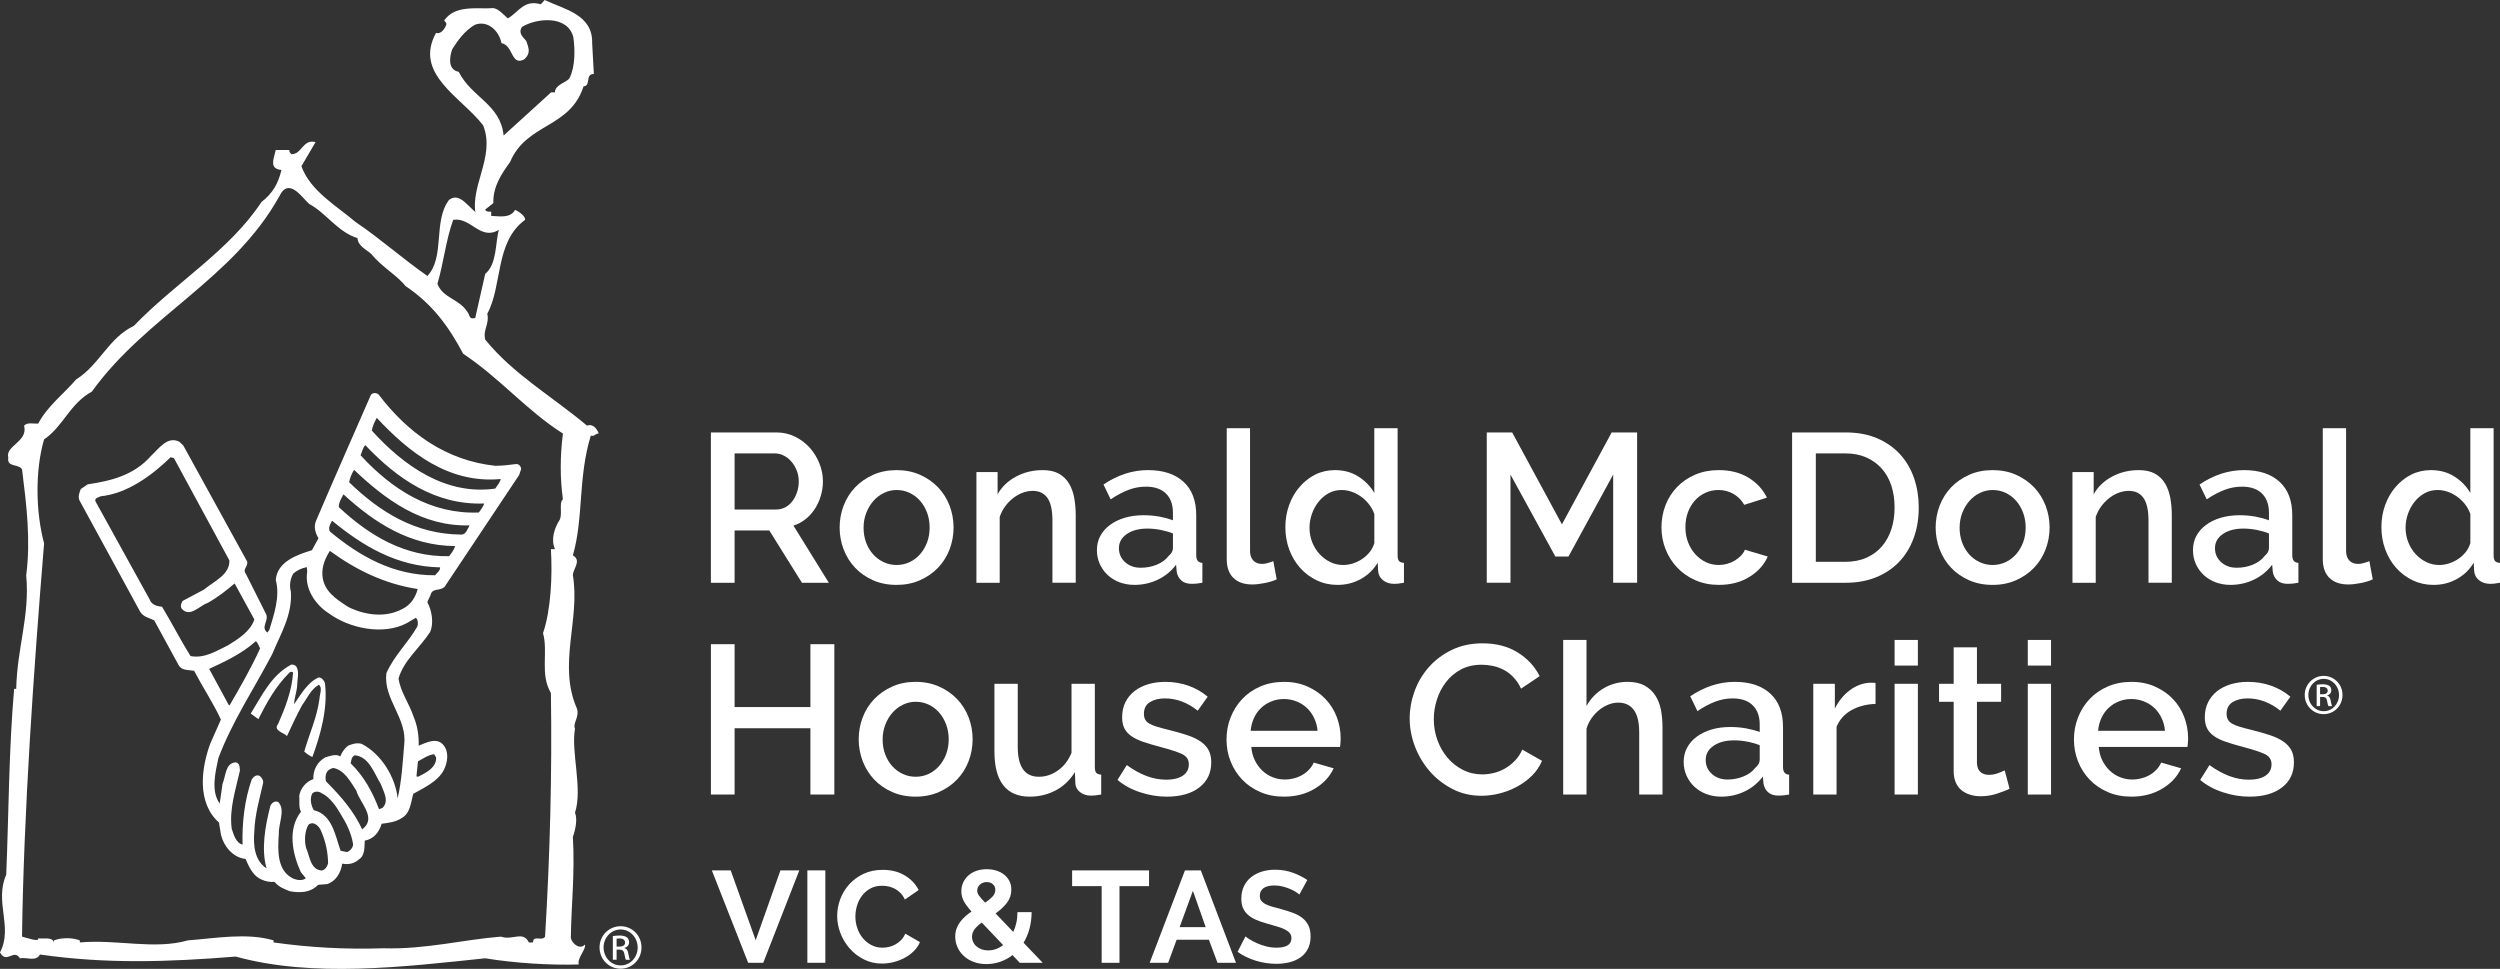 <?xml version="1.0" encoding="utf-8"?>
<!-- Generator: Adobe Illustrator 23.0.3, SVG Export Plug-In . SVG Version: 6.00 Build 0)  -->
<svg version="1.1" id="Layer_1" xmlns="http://www.w3.org/2000/svg" xmlns:xlink="http://www.w3.org/1999/xlink" x="0px" y="0px"
	 width="258.026px" height="100px" viewBox="0 0 258.026 100" enable-background="new 0 0 258.026 100" xml:space="preserve">
<rect x="0" y="0" width="258.026" height="100" fill="#333333" stroke="none"/>
<g>
	<path fill="#FFFFFF" d="M61.117,4.454C61.201,1.496,58.246,0.969,56.215,0l-0.397,0.439c-1.766-0.487-2.206,0.749-3.4,1.459
		c-0.485-0.403-0.924-0.972-1.501-1.062c-1.586,0.132-3.924-0.397-5.076,1.282c0.09,0.13,0.268,0.214,0.222,0.437
		c-0.132,0.355-0.53,1.017-1.059,0.839c-2.338,4.24,2.606,6.623,4.856,9.532c1.369,3.4-1.679,6.535-0.62,9.758h1.456v-0.839
		c-0.175,0-0.53,0.045-0.617-0.22l0.837-0.662c-0.042-1.679,0.8-2.958,1.724-4.234c1.721-4.065,6.18-3.448,7.589-7.817
		c0.797-0.045,0.132-1.279,1.062-1.279L61.117,4.454z M58.776,8.073c-0.31,0.442-1.501,0.665-1.501,1.456H56.88l-4.901,4.459
		c-0.31-3.223-3.31-3.93-4.634-6.575c-1.189-0.22-0.927-1.634-0.665-2.341c0.575-0.927,1.327-1.941,2.341-2.518
		c1.279-0.482,2.473,0.577,2.738,1.899c1.234,0.223,0.969,2.386,2.338,1.679c0.704-0.617,0.485-1.149,0.22-1.899
		c-0.304-0.394-0.882-0.792-0.439-1.456c1.499-0.927,4.721-1.234,5.296,1.062C59.347,5.073,59.395,6.839,58.776,8.073z"/>
	<path fill="#FFFFFF" d="M60.589,43.933c-3.518-2.961-7.637-5.321-10.51-8.885c-0.259-1.028,0.47-1.631,0.211-2.662
		c1.591-2.916,0.777-7.423,3.907-9.696c0.045-0.386-0.642-0.856-1.031-1.031c-0.642,1.158-2.316,0.428-3.518,0.645
		c-1.245-0.687-2.101-2.578-3.304-1.673c-1.673,2.231-0.386,5.879-2.231,7.851c-2.53-1.758-4.763-3.775-7.423-5.577
		c-1.975-1.673-4.679-3.217-5.58-5.752l1.459-2.487c-1.329-0.344-1.414,1.284-2.487,1.245c-0.087-0.087-0.259-0.214-0.217-0.431
		h-1.414c-0.172,0.901-0.732,1.932,0.6,2.062c-0.344,1.417-0.901,2.403-2.059,3.301c-3.346,5.065-8.839,8.284-13.175,12.789
		c-2.617,1.248-3.518,3.992-5.966,5.538c-1.287,1.501-2.961,2.746-3.904,4.546c-0.47,0.045-1.115-0.169-1.459,0.217
		c0.431,1.676-1.972,2.059-1.631,3.301c-0.172,1.028,1.031,0.603,1.417,1.203c0.473,3.775,0.901,7.296,0.431,10.941
		c0.386,4.206-0.944,7.465-1.031,11.718H1.459C0.904,77.404,0.904,84.139,0.642,90.28c-1.245,2.828,0.73,5.403-0.642,8.023
		c0.685,1.242,1.417-0.431,2.059,0.603c0.687-0.138,1.673,0.383,2.062-0.392c6.862,0.989,13.214,0.775,20.208,0.214
		c7.941,2.194,17.293,1.07,25.749,0.177c3.087,0.51,6.738,0.724,9.656,0.639c-0.177-0.685,0.769-1.544,0.642-2.059
		c-0.515,0.561-1.287-0.042-1.459-0.648c0.042-3.476,0.428-6.608,0.211-10.465c0.304-0.856,0.476-1.887,0.217-2.49
		c0.814-2.49-0.428-6.265,0-8.67c-0.256-0.558,0.473-1.197,0.211-2.059c-2.014-4.546,0.346-9.18-0.428-13.775
		c0-0.69,0.944-1.501,0-2.059c1.121-3.904,0.516-8.025,1.851-12.361c0.383,0.132,0.515-0.256,0.814-0.211
		C61.665,44.317,61.191,43.674,60.589,43.933z M46.775,22.688c1.842-0.299,2.789,2.192,4.718,1.031
		c-0.386,1.287-0.169,3.521-1.414,4.549l-1.031,4.552c-0.684,0.169-0.515-0.259-0.817-0.645c-0.899-1.372-2.487-1.372-3.087-2.876
		C45.786,27.153,46,24.838,46.775,22.688z M58.101,51.528c-0.471,0.386,0.045,1.673-0.425,2.27c-0.431,0.69-0.859,1.935-0.389,2.879
		h-0.428c0.169,2.744,0,6.307-0.814,8.668c0.558,1.975-0.346,4.206,0.814,6.18c0.127,8.239-0.087,16.648-0.603,25.144
		c-0.299,0.521-1.242-0.214-1.242,0.6h-0.428c-0.6-1.242-1.715-0.172-2.876-0.6c-3.904,0.307-7.769,1.332-12.147,1.203
		c-3.901,0.13-7.679-0.082-11.327-0.603v-0.214c-2.789-0.814-5.963-0.211-8.839,0c-3.437,0.992-7.338-0.127-11.158,0.214v-0.214
		c-0.772-0.296-1.887-0.296-2.662,0v0.214c-0.169-0.6-1.071-0.341-1.631-0.425c0.13,0.425-1.155-0.045-1.673-0.175
		c0.172-12.786,1.203-27.462,2.279-40.594c-0.862-3.172-0.947-7.507,0-10.727c1.972-1.332,2.656-3.693,4.93-4.932
		c5.622-7.808,14.594-11.589,19.355-20.169c0.989-2.059,2.403,0.256,3.09,0.811c1.761,0.947,2.918,2.882,4.977,3.521
		c0,0.814,1.073,1.287,1.414,1.634c1.073,1.33,2.704,2.228,3.521,3.299c2.873,1.932,4.501,4.251,5.966,6.997
		c3.859,2.575,6.521,5.837,10.296,8.24C57.799,47.108,57.799,49.384,58.101,51.528z"/>
	<path fill="#FFFFFF" d="M30.673,70.733c-0.042,0.693-0.313,1.335-0.316,1.944c0.679-0.977,1.392-2.268,2.544-2.763
		c0.344,0.037,0.546,0.321,0.637,0.589c0.318,2.614-0.448,5.296-1.293,7.62c-0.279-0.087-0.575-0.318-0.842-0.555
		c0.499-1.775,1.31-3.493,1.569-5.439c0.014-0.462,0.344-1.124-0.059-1.456c-0.831,0.468-1.183,1.358-1.721,2.09
		c-0.572,1.045-1.087,2.155-1.572,3.208c-0.285-0.349-1.482-0.558-0.915-1.254c0.715-1.639,1.411-3.369,1.546-5.301
		c-0.101-0.127-0.279-0.085-0.375-0.003c-1.417,1.417-2.344,3.096-3.211,4.808l-0.786-0.572c1.144-1.834,2.113-3.969,4.197-5.062
		c0.228,0.02,0.344,0.034,0.501,0.197C30.927,69.338,30.673,70.124,30.673,70.733"/>
	<path fill="#FFFFFF" d="M46.025,60.358l7.558-11.335l0.206-0.617c-0.028-0.293-0.237-0.521-0.501-0.516
		c-0.704,0.101-1.408,0.177-2.163,0.186c-5.051-0.538-9.006-3.344-12.079-7.397c-0.22-0.141-0.563-0.172-0.761,0.068
		c-1.893,4.335-3.803,8.642-5.668,13.008c-0.265,0.609-0.068,1.268,0.254,1.794l-0.676,1.239c-1.493,0.456-3.6,1.169-3.732,3.073
		c0.465,1.704-0.189,3.577-0.668,5.158l-0.2,0.27c-0.73-0.569,0.18-1.203-0.13-1.904L25.363,59.2
		c-0.361-0.439,0.251-0.73,0.155-1.228l-6.594-11.983l-0.4-0.389c-1.239-0.648-2.129,0.715-2.93,1.445
		c-1.775,2.028-4.18,2.594-6.535,2.941l-0.715,0.479c-0.146,0.332-0.316,0.808-0.146,1.172l6.242,11.451
		c0.318,0.589,0.946,0.676,1.473,0.935l2.546,4.668c0.324,0.524,1.031,0.451,1.572,0.538c0.899,1.713,1.958,3.299,2.769,5.037
		l-1.093,2.47c-0.949,2.546-1.4,6.13,0.89,8.155l0.217,1.301c0.29,1.163,1.245,2.33,2.538,2.462c0.186,0.451,0.4,0.938,0.704,1.349
		c0.456,0.682,1.372,1.09,2.279,1.014c0.437,0.535,0.997,0.738,1.583,0.969c1.054,0.189,2.132,0.158,2.913-0.662l0.935-0.076
		c0.902-0.293,1.423-1.169,1.549-2.11c0.625,0.118,1.248,0.011,1.727-0.437c0.648-0.403,0.563-1.282,0.603-1.941
		c0.913-0.144,1.51-0.896,1.741-1.738c0.735-0.099,1.439-0.177,2.059-0.58c0.927-0.513,0.949-1.614,1.211-2.513
		c1.107-0.62,2.541-1.282,3.146-2.445c0.403-0.797,0.569-1.884-0.053-2.611c-0.701-0.803-1.777-0.211-2.535,0.09
		c0.023-1.073-0.135-2.079-0.535-3.014c-0.445-1.352-1.344-2.515-1.546-3.927c0.569-1.918,2.203-3.147,3.268-4.809
		c0.38-0.887,0.189-2.155-0.298-3.073l0.335-0.727C44.614,60.563,45.656,61.135,46.025,60.358z M43.138,78.581
		c0.555-0.293,1.059-0.676,1.67-0.735l0.203,0.316c0.068,1.048-1.031,1.58-1.769,1.966c-0.087,0.023-0.296,0.09-0.251-0.082
		L43.138,78.581z M38.884,43.127c3.349,3.589,7.434,6.814,12.797,6.313c-0.065,0.341-0.358,0.659-0.566,0.986
		c-5.093,0.735-9.454-2.346-12.741-5.986C38.451,43.955,38.67,43.541,38.884,43.127z M37.698,45.938
		c3.279,3.465,7.237,6.217,12.276,6.028c-0.093,0.341-0.355,0.631-0.555,0.93c-4.955,0.197-8.961-2.383-12.203-5.904
		C37.371,46.631,37.439,46.234,37.698,45.938z M36.543,48.493c3.259,3.085,7.008,5.87,11.927,5.73
		c-0.203,0.298-0.361,1.003-0.907,0.949c-4.699-0.037-8.38-2.349-11.527-5.397C36.109,49.319,36.298,48.902,36.543,48.493z
		 M35.446,51.021c3.214,2.938,6.837,5.304,11.53,5.341c-0.127,0.392-0.361,0.721-0.625,1.042c-4.563,0.093-8.259-2.141-11.383-5.065
		C34.953,51.872,35.232,51.435,35.446,51.021z M19.661,67.709c-1.051-1.679-1.918-3.414-2.938-5.084
		c-0.521-0.053-1.085-0.197-1.287-0.772L9.841,51.721c-0.076-0.358,0.358-0.375,0.546-0.499c2.724-0.276,5.262-2.113,7.223-4.031
		l0.341,0.093l5.724,10.558c0.054,1.484-1.611,2.16-2.625,3.011l-2.208,1.172c-0.141,0.245-0.259,0.555-0.082,0.806
		c0.862,0.955,1.834-0.338,2.673-0.6c1.014-0.569,1.927-1.285,2.783-2.014l2.034,3.715c-0.383,1.214-1.685,2.039-2.704,2.662
		C22.325,67.197,21.055,67.994,19.661,67.709z M21.587,69.034c1.642-0.761,3.347-1.546,4.814-2.851
		c0.22,0.138,0.299,0.496,0.445,0.741c-0.93,2.023-2.023,3.947-3.144,5.862l-0.084-0.006L21.587,69.034z M33.154,89.847
		c-1.147-0.146-1.183-1.513-1.563-2.335c-0.186-0.746-0.149-1.699,0.24-2.383c0.51-0.442,1.116,0.141,1.301,0.623
		c0.47,1.068,0.71,2.163,0.732,3.352C33.776,89.416,33.562,89.83,33.154,89.847z M35.838,87.943l-0.682-0.132
		c-0.544-1.501-0.839-3.741-2.769-4.192c-0.27-0.468-0.437-1.121-0.175-1.704c0.262-0.293,0.721-0.245,0.992-0.045
		c0.803,0.372,1.487,1.338,1.932,2.113c0.625,0.989,1.13,2.028,1.307,3.149C36.433,87.509,36.146,87.796,35.838,87.943z
		 M37.381,85.598c-0.831-1.792-2.045-3.259-3.71-4.93c-0.141-0.301-0.07-0.73,0.073-1.006c0.169-0.245,0.414-0.335,0.651-0.4
		c1.169,0.208,1.769,1.428,2.377,2.329C37.133,82.877,38.953,84.427,37.381,85.598z M39.458,83.401
		c-0.141-0.011-0.217,0.155-0.352,0.079c-0.642-1.685-1.518-3.344-2.918-4.701c0.085-0.279,0.062-0.659,0.431-0.826
		c1.49,0.149,1.989,1.851,2.662,2.932C39.554,81.64,40.232,82.666,39.458,83.401z M43.064,64.676
		c-0.952,1.67-2.422,3.034-3.186,4.811c-0.327,2.693,2.175,4.631,1.839,7.383c-0.158,1.845-0.259,3.718-0.676,5.53
		c-0.217-2.138-1.656-4.575-3.724-5.631c-0.538-0.135-0.989,0.022-1.417,0.211c-0.377,0.31-0.62,0.69-0.775,1.082
		c-0.521-0.285-1.073-0.023-1.549,0.104c-0.831,0.468-1.256,1.268-1.242,2.253c-0.752,0.242-1.344,0.969-1.453,1.741
		c0.065,0.527-0.085,1.152,0.186,1.614c-1.428,1.803-0.876,4.377-0.02,6.234l0.518,0.637c-0.349,0.282-0.893,0.2-1.285,0.042
		c-1.715-0.811-1.62-2.918-1.501-4.648c-0.039-1.053,0.707-2.425-0.051-3.256c-0.358-0.177-0.704,0.104-0.82,0.38
		c-0.527,2.037-0.975,4.459-0.394,6.465c-1.251-0.8-1.38-2.408-1.27-3.786c0.062-1.766,0.547-3.397,0.918-5.045
		c0.025-0.29-0.127-0.507-0.338-0.701c-0.355-0.208-0.707,0.101-0.851,0.377c-0.735,2.104-1,4.456-0.938,6.696
		c-0.679-0.155-0.91-1.017-1.116-1.623c-0.285-2.025,0.414-4.07,0.842-6.006c-0.025-0.324-0.006-0.786-0.437-0.859
		c-1.079,0.068-1.011,1.408-1.355,2.214l-0.293,2.034c-0.918-1.254-0.459-3.183-0.135-4.687c1.431-3.8,3.679-7.146,5.552-10.724
		c0.842-2.037,2.09-4.028,1.93-6.453c-0.178-0.572-0.07-1.341,0.245-1.862c0.411-0.364,0.899-0.575,1.403-0.67l0.037,0.47
		c-0.29,1.738,0.82,3.389,2.208,4.285c2.132,1.577,5.659,2.313,8.079,1.02l0.927-0.546C43.137,63.955,43.182,64.366,43.064,64.676z
		 M33.273,59.333c-0.051-0.935,0.324-1.769,0.775-2.476c2.673,1.955,5.659,3.42,9.059,3.935c-0.2,0.817-0.718,1.665-1.6,2.07
		c-1.721,0.93-3.865,0.628-5.552-0.211C34.676,61.823,33.366,60.995,33.273,59.333z M34.046,54.856
		c-0.197-0.366,0.051-0.811,0.225-1.113c3.135,2.583,6.69,4.741,11.152,4.814c0.023,0.349-0.318,0.549-0.518,0.817
		C40.606,59.405,37.097,57.394,34.046,54.856z"/>
	<path fill="#FFFFFF" d="M64.057,95.595c1.2,0,2.152,0.969,2.152,2.186c0,1.237-0.952,2.2-2.161,2.2c-1.197,0-2.169-0.963-2.169-2.2
		c0-1.217,0.972-2.186,2.169-2.186H64.057z M64.048,95.933c-0.963,0-1.752,0.828-1.752,1.848c0,1.042,0.789,1.859,1.761,1.859
		c0.975,0.011,1.758-0.817,1.758-1.845c0-1.034-0.783-1.862-1.758-1.862H64.048z M63.64,99.057h-0.389v-2.442
		c0.206-0.031,0.4-0.059,0.693-0.059c0.369,0,0.611,0.079,0.758,0.186c0.146,0.107,0.223,0.27,0.223,0.507
		c0,0.318-0.214,0.515-0.476,0.592v0.02c0.214,0.042,0.361,0.234,0.408,0.594c0.059,0.38,0.118,0.527,0.158,0.603h-0.408
		c-0.059-0.076-0.121-0.301-0.169-0.623c-0.056-0.31-0.214-0.428-0.524-0.428H63.64V99.057z M63.64,97.702h0.282
		c0.321,0,0.594-0.115,0.594-0.417c0-0.214-0.155-0.428-0.594-0.428c-0.124,0-0.211,0.011-0.282,0.023V97.702z"/>
	<path fill="#FFFFFF" d="M73.371,60.148V44.632h6.755c0.699,0,1.344,0.146,1.932,0.437c0.592,0.293,1.096,0.673,1.521,1.146
		c0.42,0.473,0.752,1.014,0.994,1.617c0.239,0.606,0.361,1.223,0.361,1.848c0,0.524-0.076,1.025-0.22,1.51
		c-0.144,0.479-0.349,0.924-0.611,1.332c-0.265,0.406-0.583,0.761-0.961,1.059c-0.38,0.299-0.794,0.521-1.248,0.668l3.651,5.899
		h-2.775l-3.366-5.397h-3.586v5.397H73.371z M75.818,52.587h4.284c0.349,0,0.665-0.079,0.949-0.228
		c0.285-0.155,0.53-0.366,0.735-0.637c0.203-0.27,0.363-0.577,0.479-0.93c0.118-0.346,0.175-0.718,0.175-1.113
		c0-0.392-0.068-0.763-0.206-1.115c-0.141-0.349-0.324-0.654-0.546-0.915c-0.228-0.265-0.49-0.47-0.789-0.625
		c-0.299-0.152-0.608-0.228-0.93-0.228h-4.152V52.587z"/>
	<path fill="#FFFFFF" d="M92.538,60.367c-0.904,0-1.715-0.161-2.437-0.482c-0.721-0.318-1.335-0.749-1.845-1.287
		c-0.513-0.541-0.904-1.169-1.183-1.89c-0.276-0.724-0.414-1.476-0.414-2.265c0-0.783,0.138-1.538,0.414-2.262
		c0.279-0.718,0.673-1.349,1.192-1.89c0.518-0.538,1.138-0.966,1.859-1.29c0.721-0.318,1.524-0.479,2.414-0.479
		c0.887,0,1.693,0.161,2.414,0.479c0.724,0.324,1.341,0.752,1.859,1.29c0.518,0.541,0.915,1.172,1.192,1.89
		c0.276,0.724,0.414,1.479,0.414,2.262c0,0.789-0.138,1.541-0.414,2.265c-0.276,0.721-0.673,1.349-1.192,1.89
		c-0.518,0.538-1.135,0.969-1.859,1.287C94.231,60.206,93.426,60.367,92.538,60.367 M89.13,54.465c0,0.555,0.087,1.065,0.262,1.53
		c0.175,0.468,0.414,0.873,0.721,1.214c0.304,0.341,0.668,0.611,1.082,0.808c0.414,0.194,0.862,0.296,1.344,0.296
		c0.482,0,0.93-0.101,1.344-0.296c0.417-0.197,0.777-0.47,1.082-0.82c0.307-0.349,0.546-0.755,0.724-1.225
		c0.172-0.465,0.259-0.972,0.259-1.53c0-0.535-0.087-1.042-0.259-1.518c-0.177-0.473-0.417-0.884-0.724-1.234
		c-0.304-0.349-0.665-0.623-1.082-0.82c-0.414-0.197-0.862-0.296-1.344-0.296c-0.465,0-0.907,0.104-1.321,0.307
		c-0.417,0.203-0.777,0.479-1.082,0.831c-0.307,0.349-0.549,0.761-0.732,1.234C89.22,53.42,89.13,53.927,89.13,54.465"/>
	<path fill="#FFFFFF" d="M111.028,60.147h-2.406v-6.403c0-1.079-0.169-1.862-0.513-2.349c-0.344-0.487-0.851-0.732-1.518-0.732
		c-0.349,0-0.699,0.065-1.051,0.197c-0.349,0.13-0.676,0.318-0.983,0.558c-0.307,0.239-0.58,0.524-0.82,0.851
		c-0.239,0.33-0.425,0.69-0.558,1.085v6.794h-2.403V48.719h2.186v2.296c0.437-0.775,1.07-1.383,1.901-1.825
		c0.828-0.445,1.749-0.668,2.755-0.668c0.682,0,1.245,0.124,1.679,0.372c0.439,0.248,0.783,0.586,1.042,1.017
		c0.254,0.428,0.431,0.924,0.532,1.484c0.101,0.563,0.155,1.155,0.155,1.783V60.147z"/>
	<path fill="#FFFFFF" d="M117.083,60.366c-0.555,0-1.07-0.093-1.544-0.27c-0.47-0.183-0.879-0.437-1.223-0.755
		c-0.341-0.321-0.611-0.699-0.808-1.138c-0.197-0.437-0.296-0.91-0.296-1.42c0-0.538,0.118-1.028,0.349-1.465
		c0.234-0.437,0.566-0.817,0.994-1.135c0.431-0.321,0.941-0.569,1.532-0.744c0.589-0.175,1.239-0.262,1.955-0.262
		c0.538,0,1.07,0.045,1.597,0.138c0.524,0.099,0.994,0.225,1.42,0.386v-0.786c0-0.845-0.242-1.504-0.721-1.977
		c-0.482-0.473-1.172-0.71-2.079-0.71c-0.611,0-1.211,0.113-1.8,0.338c-0.592,0.225-1.2,0.549-1.828,0.972l-0.741-1.53
		c1.47-0.992,3.003-1.487,4.589-1.487c1.575,0,2.797,0.403,3.67,1.203c0.876,0.8,1.315,1.952,1.315,3.454v4.132
		c0,0.51,0.208,0.769,0.634,0.783v2.053c-0.237,0.045-0.437,0.073-0.603,0.09c-0.169,0.017-0.332,0.023-0.493,0.023
		c-0.465,0-0.825-0.118-1.082-0.349c-0.256-0.237-0.411-0.535-0.47-0.896l-0.065-0.724c-0.51,0.67-1.138,1.186-1.89,1.541
		C118.748,60.188,117.942,60.366,117.083,60.366 M117.736,58.597c0.583,0,1.135-0.104,1.654-0.315
		c0.515-0.214,0.921-0.507,1.211-0.887c0.304-0.259,0.459-0.538,0.459-0.831v-1.507c-0.408-0.161-0.842-0.282-1.301-0.372
		c-0.459-0.087-0.907-0.13-1.344-0.13c-0.859,0-1.563,0.183-2.11,0.558c-0.546,0.372-0.82,0.862-0.82,1.47
		c0,0.572,0.211,1.048,0.634,1.437C116.542,58.402,117.083,58.597,117.736,58.597"/>
	<path fill="#FFFFFF" d="M126.611,44.194h2.406v12.653c0,0.425,0.107,0.755,0.327,0.994c0.22,0.242,0.521,0.361,0.918,0.361
		c0.161,0,0.344-0.028,0.558-0.085c0.211-0.059,0.408-0.127,0.6-0.2l0.349,1.882c-0.349,0.158-0.766,0.287-1.245,0.38
		c-0.485,0.096-0.913,0.144-1.29,0.144c-0.831,0-1.476-0.228-1.935-0.676c-0.459-0.454-0.687-1.093-0.687-1.927V44.194z"/>
	<path fill="#FFFFFF" d="M138.041,60.367c-0.772,0-1.487-0.158-2.141-0.47c-0.656-0.313-1.225-0.738-1.707-1.279
		c-0.482-0.538-0.856-1.169-1.127-1.89c-0.268-0.721-0.403-1.496-0.403-2.327c0-0.8,0.13-1.558,0.383-2.262
		c0.254-0.707,0.611-1.33,1.07-1.868c0.459-0.538,0.997-0.966,1.617-1.282c0.62-0.31,1.301-0.468,2.045-0.468
		c0.915,0,1.727,0.22,2.425,0.665s1.245,1.008,1.639,1.696v-6.687h2.406v13.113c0,0.276,0.045,0.473,0.141,0.589
		c0.093,0.115,0.265,0.183,0.513,0.197v2.053c-0.248,0.045-0.448,0.073-0.6,0.09c-0.155,0.014-0.282,0.023-0.383,0.023
		c-0.482,0-0.873-0.127-1.18-0.375c-0.307-0.245-0.473-0.569-0.501-0.963l-0.045-0.851c-0.423,0.713-0.997,1.276-1.727,1.682
		C139.737,60.161,138.929,60.367,138.041,60.367 M138.63,58.313c0.352,0,0.699-0.059,1.051-0.175
		c0.349-0.118,0.67-0.276,0.961-0.482c0.29-0.203,0.544-0.442,0.755-0.721c0.211-0.276,0.361-0.575,0.448-0.896v-2.994
		c-0.132-0.363-0.318-0.701-0.558-1.006c-0.239-0.307-0.513-0.569-0.82-0.786c-0.304-0.22-0.628-0.389-0.972-0.504
		c-0.344-0.115-0.687-0.175-1.039-0.175c-0.479,0-0.921,0.11-1.321,0.327c-0.4,0.22-0.746,0.513-1.037,0.876
		c-0.293,0.363-0.524,0.777-0.69,1.245c-0.166,0.468-0.254,0.946-0.254,1.442c0,0.524,0.093,1.02,0.273,1.485
		c0.183,0.468,0.437,0.876,0.755,1.225c0.321,0.349,0.69,0.628,1.104,0.831C137.703,58.212,138.148,58.313,138.63,58.313"/>
	<polygon fill="#FFFFFF" points="166.497,60.147 166.497,48.981 161.883,57.44 160.531,57.44 155.897,48.981 155.897,60.147 
		153.449,60.147 153.449,44.632 156.072,44.632 161.207,54.119 166.342,44.632 168.967,44.632 168.967,60.147 	"/>
	<g>
		<path fill="#FFFFFF" d="M171.481,54.422c0-0.8,0.138-1.558,0.414-2.273c0.276-0.713,0.673-1.341,1.192-1.879
			c0.515-0.538,1.138-0.966,1.868-1.279c0.73-0.313,1.546-0.47,2.448-0.47c1.18,0,2.197,0.259,3.051,0.777
			c0.854,0.518,1.49,1.203,1.91,2.065l-2.338,0.741c-0.276-0.479-0.648-0.856-1.113-1.124c-0.468-0.27-0.983-0.406-1.552-0.406
			c-0.482,0-0.93,0.096-1.346,0.287c-0.414,0.189-0.775,0.454-1.082,0.794c-0.307,0.344-0.544,0.749-0.721,1.214
			c-0.175,0.465-0.259,0.983-0.259,1.552c0,0.552,0.09,1.068,0.27,1.541c0.183,0.476,0.431,0.884,0.744,1.234
			c0.313,0.349,0.679,0.623,1.093,0.82c0.414,0.197,0.856,0.296,1.324,0.296c0.29,0,0.583-0.039,0.873-0.121
			c0.29-0.079,0.555-0.192,0.797-0.338c0.239-0.146,0.451-0.313,0.631-0.501c0.186-0.192,0.318-0.394,0.408-0.614l2.358,0.701
			c-0.377,0.859-1.014,1.563-1.899,2.107c-0.89,0.549-1.938,0.82-3.149,0.82c-0.887,0-1.699-0.161-2.425-0.482
			c-0.73-0.318-1.352-0.752-1.868-1.299c-0.518-0.544-0.921-1.177-1.203-1.89C171.622,55.983,171.481,55.223,171.481,54.422"/>
		<path fill="#FFFFFF" d="M184.963,60.147V44.632h5.51c1.254,0,2.349,0.203,3.287,0.611c0.941,0.408,1.727,0.961,2.361,1.659
			c0.634,0.701,1.11,1.521,1.434,2.459c0.318,0.941,0.479,1.944,0.479,3.006c0,1.18-0.177,2.251-0.538,3.203
			c-0.352,0.955-0.859,1.769-1.515,2.448c-0.656,0.676-1.451,1.203-2.383,1.575c-0.932,0.372-1.975,0.555-3.124,0.555H184.963z
			 M195.54,52.367c0-0.814-0.113-1.563-0.335-2.251c-0.228-0.684-0.558-1.27-0.997-1.758c-0.434-0.49-0.969-0.87-1.594-1.149
			c-0.625-0.276-1.341-0.414-2.141-0.414h-3.062v11.189h3.062c0.814,0,1.541-0.141,2.175-0.428c0.634-0.282,1.166-0.676,1.594-1.177
			c0.428-0.504,0.755-1.096,0.972-1.783C195.436,53.911,195.54,53.167,195.54,52.367"/>
		<path fill="#FFFFFF" d="M205.661,60.367c-0.904,0-1.715-0.161-2.437-0.482c-0.721-0.318-1.338-0.749-1.848-1.287
			c-0.513-0.541-0.904-1.169-1.18-1.89c-0.276-0.724-0.417-1.476-0.417-2.265c0-0.783,0.141-1.538,0.417-2.262
			c0.276-0.718,0.673-1.349,1.189-1.89c0.518-0.538,1.138-0.966,1.862-1.29c0.718-0.318,1.524-0.479,2.414-0.479
			c0.89,0,1.696,0.161,2.414,0.479c0.721,0.324,1.341,0.752,1.859,1.29c0.515,0.541,0.915,1.172,1.189,1.89
			c0.279,0.724,0.417,1.479,0.417,2.262c0,0.789-0.138,1.541-0.417,2.265c-0.273,0.721-0.673,1.349-1.189,1.89
			c-0.518,0.538-1.138,0.969-1.859,1.287C207.357,60.206,206.552,60.367,205.661,60.367 M202.253,54.465
			c0,0.555,0.087,1.065,0.262,1.53c0.172,0.468,0.414,0.873,0.718,1.214c0.31,0.341,0.668,0.611,1.084,0.808
			c0.414,0.194,0.862,0.296,1.344,0.296c0.482,0,0.93-0.101,1.344-0.296c0.417-0.197,0.775-0.47,1.082-0.82
			c0.304-0.349,0.546-0.755,0.721-1.225c0.175-0.465,0.262-0.972,0.262-1.53c0-0.535-0.087-1.042-0.262-1.518
			c-0.175-0.473-0.417-0.884-0.721-1.234c-0.307-0.349-0.665-0.623-1.082-0.82c-0.414-0.197-0.862-0.296-1.344-0.296
			c-0.468,0-0.907,0.104-1.321,0.307c-0.417,0.203-0.777,0.479-1.085,0.831c-0.304,0.349-0.549,0.761-0.732,1.234
			C202.343,53.42,202.253,53.927,202.253,54.465"/>
		<path fill="#FFFFFF" d="M224.15,60.147h-2.403v-6.403c0-1.079-0.172-1.862-0.518-2.349c-0.338-0.487-0.845-0.732-1.516-0.732
			c-0.349,0-0.701,0.065-1.048,0.197c-0.349,0.13-0.679,0.318-0.983,0.558c-0.307,0.239-0.58,0.524-0.823,0.851
			c-0.237,0.33-0.425,0.69-0.558,1.085v6.794H213.9V48.719h2.189v2.296c0.434-0.775,1.07-1.383,1.899-1.825
			c0.831-0.445,1.749-0.668,2.755-0.668c0.685,0,1.245,0.124,1.682,0.372c0.439,0.248,0.783,0.586,1.039,1.017
			c0.254,0.428,0.431,0.924,0.535,1.484c0.101,0.563,0.152,1.155,0.152,1.783V60.147z"/>
		<path fill="#FFFFFF" d="M230.206,60.366c-0.555,0-1.068-0.093-1.544-0.27c-0.47-0.183-0.879-0.437-1.225-0.755
			c-0.338-0.321-0.611-0.699-0.806-1.138c-0.197-0.437-0.293-0.91-0.293-1.42c0-0.538,0.113-1.028,0.346-1.465
			c0.231-0.437,0.566-0.817,0.994-1.135c0.431-0.321,0.941-0.569,1.53-0.744c0.592-0.175,1.242-0.262,1.955-0.262
			c0.541,0,1.073,0.045,1.597,0.138c0.524,0.099,0.997,0.225,1.42,0.386v-0.786c0-0.845-0.239-1.504-0.721-1.977
			c-0.479-0.473-1.172-0.71-2.076-0.71c-0.611,0-1.211,0.113-1.8,0.338c-0.592,0.225-1.2,0.549-1.825,0.972l-0.744-1.53
			c1.47-0.992,3-1.487,4.589-1.487c1.575,0,2.797,0.403,3.67,1.203c0.876,0.8,1.313,1.952,1.313,3.454v4.132
			c0,0.51,0.211,0.769,0.634,0.783v2.053c-0.234,0.045-0.434,0.073-0.603,0.09c-0.166,0.017-0.33,0.023-0.49,0.023
			c-0.465,0-0.825-0.118-1.082-0.349c-0.256-0.237-0.411-0.535-0.47-0.896l-0.062-0.724c-0.513,0.67-1.144,1.186-1.893,1.541
			C231.868,60.188,231.066,60.366,230.206,60.366 M230.86,58.597c0.583,0,1.132-0.104,1.651-0.315
			c0.518-0.214,0.921-0.507,1.211-0.887c0.307-0.259,0.459-0.538,0.459-0.831v-1.507c-0.406-0.161-0.839-0.282-1.299-0.372
			c-0.459-0.087-0.907-0.13-1.346-0.13c-0.856,0-1.561,0.183-2.107,0.558c-0.546,0.372-0.82,0.862-0.82,1.47
			c0,0.572,0.211,1.048,0.634,1.437C229.668,58.402,230.206,58.597,230.86,58.597"/>
		<path fill="#FFFFFF" d="M239.734,44.194h2.406v12.653c0,0.425,0.107,0.755,0.324,0.994c0.223,0.242,0.524,0.361,0.921,0.361
			c0.158,0,0.346-0.028,0.555-0.085c0.211-0.059,0.414-0.127,0.603-0.2l0.349,1.882c-0.349,0.158-0.766,0.287-1.245,0.38
			c-0.484,0.096-0.913,0.144-1.29,0.144c-0.831,0-1.476-0.228-1.935-0.676c-0.459-0.454-0.687-1.093-0.687-1.927V44.194z"/>
		<path fill="#FFFFFF" d="M251.164,60.367c-0.775,0-1.487-0.158-2.144-0.47c-0.654-0.313-1.225-0.738-1.704-1.279
			c-0.482-0.538-0.856-1.169-1.124-1.89c-0.273-0.721-0.406-1.496-0.406-2.327c0-0.8,0.127-1.558,0.383-2.262
			c0.254-0.707,0.611-1.33,1.07-1.868c0.459-0.538,0.997-0.966,1.617-1.282c0.62-0.31,1.301-0.468,2.045-0.468
			c0.915,0,1.727,0.22,2.425,0.665s1.245,1.008,1.639,1.696v-6.687h2.403v13.113c0,0.276,0.051,0.473,0.144,0.589
			c0.093,0.115,0.265,0.183,0.513,0.197v2.053c-0.248,0.045-0.451,0.073-0.6,0.09c-0.155,0.014-0.282,0.023-0.383,0.023
			c-0.482,0-0.873-0.127-1.18-0.375c-0.307-0.245-0.473-0.569-0.504-0.963l-0.042-0.851c-0.423,0.713-0.997,1.276-1.727,1.682
			C252.86,60.161,252.051,60.367,251.164,60.367 M251.753,58.313c0.352,0,0.701-0.059,1.048-0.175
			c0.352-0.118,0.673-0.276,0.963-0.482c0.293-0.203,0.541-0.442,0.755-0.721c0.208-0.276,0.361-0.575,0.448-0.896v-2.994
			c-0.132-0.363-0.315-0.701-0.558-1.006c-0.239-0.307-0.513-0.569-0.82-0.786c-0.304-0.22-0.631-0.389-0.972-0.504
			c-0.344-0.115-0.687-0.175-1.039-0.175c-0.479,0-0.921,0.11-1.321,0.327c-0.403,0.22-0.746,0.513-1.039,0.876
			c-0.29,0.363-0.521,0.777-0.687,1.245c-0.166,0.468-0.251,0.946-0.251,1.442c0,0.524,0.09,1.02,0.273,1.485
			c0.183,0.468,0.434,0.876,0.752,1.225c0.321,0.349,0.69,0.628,1.107,0.831C250.823,58.212,251.271,58.313,251.753,58.313"/>
	</g>
	<polygon fill="#FFFFFF" points="86.113,66.487 86.113,82.003 83.643,82.003 83.643,75.163 75.818,75.163 75.818,82.003 
		73.373,82.003 73.373,66.487 75.818,66.487 75.818,72.977 83.643,72.977 83.643,66.487 	"/>
	<g>
		<path fill="#FFFFFF" d="M94.505,82.222c-0.904,0-1.715-0.161-2.437-0.482c-0.721-0.318-1.335-0.749-1.845-1.287
			c-0.51-0.541-0.904-1.169-1.183-1.89c-0.273-0.724-0.414-1.476-0.414-2.262c0-0.789,0.141-1.541,0.414-2.265
			c0.279-0.721,0.673-1.346,1.192-1.89c0.518-0.538,1.138-0.966,1.859-1.287c0.721-0.324,1.524-0.484,2.414-0.484
			c0.89,0,1.696,0.161,2.414,0.484c0.724,0.321,1.341,0.749,1.859,1.287c0.518,0.544,0.915,1.169,1.192,1.89
			c0.276,0.724,0.414,1.476,0.414,2.265c0,0.786-0.138,1.538-0.414,2.262c-0.276,0.721-0.673,1.349-1.192,1.89
			c-0.518,0.538-1.135,0.969-1.859,1.287C96.201,82.062,95.395,82.222,94.505,82.222 M91.097,76.321c0,0.555,0.087,1.065,0.262,1.53
			c0.175,0.468,0.417,0.873,0.721,1.214c0.304,0.344,0.668,0.611,1.082,0.808c0.414,0.197,0.862,0.296,1.344,0.296
			c0.482,0,0.93-0.099,1.346-0.296c0.414-0.197,0.775-0.47,1.082-0.82c0.304-0.349,0.544-0.758,0.721-1.225
			c0.172-0.465,0.262-0.972,0.262-1.527c0-0.541-0.09-1.048-0.262-1.521c-0.177-0.47-0.417-0.884-0.721-1.234
			c-0.307-0.352-0.668-0.623-1.082-0.82c-0.417-0.194-0.865-0.296-1.346-0.296c-0.465,0-0.907,0.104-1.321,0.307
			c-0.417,0.203-0.777,0.482-1.082,0.828c-0.307,0.352-0.549,0.763-0.732,1.237C91.187,75.276,91.097,75.783,91.097,76.321"/>
		<path fill="#FFFFFF" d="M106.264,82.223c-1.194,0-2.099-0.392-2.71-1.169c-0.611-0.78-0.918-1.941-0.918-3.487v-6.992h2.406v6.513
			c0,2.054,0.727,3.082,2.183,3.082c0.685,0,1.332-0.211,1.944-0.637c0.614-0.42,1.087-1.034,1.423-1.831v-7.127h2.406v8.589
			c0,0.276,0.048,0.47,0.141,0.592c0.096,0.113,0.268,0.18,0.515,0.194v2.054c-0.248,0.042-0.454,0.073-0.614,0.09
			c-0.161,0.014-0.313,0.023-0.459,0.023c-0.437,0-0.808-0.124-1.113-0.363c-0.307-0.242-0.468-0.549-0.482-0.927l-0.045-1.138
			c-0.51,0.831-1.172,1.459-1.989,1.89C108.137,82.009,107.239,82.223,106.264,82.223"/>
		<path fill="#FFFFFF" d="M120.426,82.223c-0.916,0-1.831-0.149-2.741-0.451c-0.913-0.296-1.696-0.724-2.349-1.276l0.961-1.53
			c0.684,0.496,1.361,0.87,2.031,1.124c0.67,0.256,1.355,0.383,2.056,0.383c0.713,0,1.279-0.138,1.693-0.414
			c0.417-0.279,0.623-0.67,0.623-1.183c0-0.476-0.234-0.828-0.699-1.048c-0.468-0.22-1.197-0.459-2.186-0.721
			c-0.713-0.189-1.327-0.372-1.837-0.544c-0.51-0.177-0.924-0.38-1.245-0.614c-0.321-0.231-0.555-0.501-0.701-0.808
			c-0.144-0.304-0.217-0.676-0.217-1.115c0-0.58,0.113-1.099,0.338-1.552c0.225-0.451,0.538-0.831,0.941-1.146
			c0.403-0.313,0.87-0.546,1.408-0.71c0.541-0.158,1.124-0.242,1.749-0.242c0.859,0,1.662,0.132,2.403,0.394
			c0.746,0.265,1.408,0.642,1.992,1.138l-1.028,1.442c-1.062-0.845-2.192-1.268-3.386-1.268c-0.614,0-1.13,0.127-1.544,0.383
			c-0.414,0.254-0.623,0.656-0.623,1.211c0,0.234,0.045,0.428,0.13,0.589c0.09,0.163,0.231,0.299,0.428,0.417
			c0.197,0.118,0.451,0.223,0.766,0.318c0.313,0.096,0.701,0.2,1.166,0.315c0.775,0.192,1.439,0.377,2,0.569
			c0.563,0.186,1.025,0.411,1.389,0.668c0.363,0.254,0.634,0.552,0.808,0.893c0.175,0.344,0.262,0.755,0.262,1.237
			c0,1.093-0.411,1.958-1.234,2.592C122.958,81.908,121.84,82.223,120.426,82.223"/>
		<path fill="#FFFFFF" d="M132.511,82.222c-0.89,0-1.699-0.155-2.425-0.47c-0.73-0.313-1.352-0.738-1.868-1.279
			c-0.518-0.538-0.918-1.163-1.203-1.879c-0.287-0.713-0.425-1.47-0.425-2.273c0-0.8,0.138-1.561,0.425-2.284
			c0.285-0.721,0.685-1.352,1.203-1.901c0.515-0.546,1.138-0.975,1.868-1.287c0.727-0.315,1.544-0.473,2.448-0.473
			c0.887,0,1.693,0.161,2.414,0.484c0.724,0.321,1.338,0.744,1.845,1.276c0.513,0.532,0.901,1.152,1.172,1.859
			c0.268,0.707,0.406,1.445,0.406,2.217c0,0.175-0.008,0.341-0.023,0.496c-0.017,0.152-0.031,0.276-0.042,0.38h-9.158
			c0.042,0.51,0.161,0.969,0.361,1.375c0.197,0.408,0.451,0.763,0.763,1.062c0.313,0.299,0.67,0.53,1.07,0.687
			c0.4,0.161,0.823,0.242,1.256,0.242c0.321,0,0.639-0.042,0.952-0.124c0.313-0.076,0.6-0.194,0.862-0.346
			c0.262-0.152,0.499-0.338,0.701-0.558c0.203-0.217,0.363-0.459,0.479-0.721l2.054,0.592c-0.392,0.859-1.045,1.563-1.955,2.107
			C134.779,81.952,133.722,82.222,132.511,82.222 M135.987,75.428c-0.045-0.484-0.163-0.927-0.361-1.335
			c-0.197-0.406-0.448-0.755-0.755-1.037c-0.307-0.287-0.662-0.51-1.07-0.668c-0.408-0.161-0.837-0.242-1.29-0.242
			c-0.451,0-0.876,0.082-1.276,0.242c-0.403,0.158-0.758,0.38-1.062,0.668c-0.307,0.282-0.555,0.631-0.744,1.037
			c-0.189,0.408-0.304,0.851-0.349,1.335H135.987z"/>
		<path fill="#FFFFFF" d="M145.494,74.137c0-0.932,0.166-1.862,0.501-2.789c0.335-0.924,0.828-1.755,1.476-2.493
			c0.648-0.732,1.437-1.327,2.372-1.777c0.932-0.454,1.989-0.679,3.169-0.679c1.414,0,2.623,0.313,3.628,0.941
			c1.006,0.623,1.763,1.439,2.27,2.445l-1.921,1.29c-0.22-0.468-0.482-0.859-0.789-1.18c-0.304-0.318-0.639-0.577-1.003-0.763
			c-0.366-0.192-0.744-0.324-1.138-0.406c-0.392-0.079-0.772-0.118-1.135-0.118c-0.817,0-1.53,0.163-2.141,0.49
			c-0.614,0.33-1.127,0.761-1.541,1.301c-0.417,0.541-0.73,1.144-0.941,1.814c-0.211,0.67-0.318,1.341-0.318,2.011
			c0,0.758,0.124,1.476,0.372,2.163c0.248,0.687,0.594,1.29,1.039,1.814c0.442,0.524,0.972,0.944,1.586,1.256
			c0.608,0.313,1.279,0.47,2.008,0.47c0.377,0,0.769-0.048,1.169-0.144c0.4-0.093,0.789-0.245,1.161-0.459
			c0.369-0.211,0.713-0.476,1.023-0.797c0.315-0.321,0.575-0.707,0.777-1.158l2.034,1.158c-0.248,0.583-0.597,1.096-1.048,1.541
			c-0.454,0.445-0.963,0.82-1.532,1.127c-0.566,0.304-1.169,0.538-1.803,0.699c-0.634,0.161-1.256,0.239-1.868,0.239
			c-1.093,0-2.09-0.231-2.994-0.699s-1.684-1.073-2.338-1.823c-0.654-0.752-1.166-1.606-1.53-2.558
			C145.674,76.101,145.494,75.129,145.494,74.137"/>
		<path fill="#FFFFFF" d="M171.589,82.003h-2.406V75.6c0-1.051-0.183-1.823-0.558-2.327c-0.369-0.504-0.904-0.755-1.606-0.755
			c-0.335,0-0.668,0.065-1.003,0.197c-0.338,0.13-0.654,0.315-0.955,0.558c-0.296,0.239-0.563,0.524-0.794,0.851
			c-0.234,0.33-0.408,0.69-0.524,1.085v6.794h-2.406V66.048h2.406v6.82c0.437-0.783,1.031-1.4,1.78-1.834
			c0.749-0.439,1.569-0.659,2.459-0.659c0.713,0,1.301,0.13,1.761,0.383c0.456,0.259,0.825,0.594,1.101,1.02
			c0.276,0.42,0.47,0.913,0.58,1.473c0.107,0.561,0.163,1.155,0.163,1.783V82.003z"/>
		<path fill="#FFFFFF" d="M177.644,82.223c-0.555,0-1.068-0.093-1.544-0.273c-0.47-0.18-0.879-0.434-1.223-0.755
			c-0.341-0.318-0.611-0.699-0.808-1.135c-0.197-0.437-0.296-0.913-0.296-1.42c0-0.541,0.118-1.031,0.349-1.465
			c0.234-0.437,0.563-0.817,0.994-1.138c0.431-0.321,0.941-0.566,1.532-0.744c0.589-0.175,1.239-0.259,1.955-0.259
			c0.538,0,1.07,0.045,1.594,0.138c0.527,0.099,0.997,0.223,1.423,0.383V74.77c0-0.845-0.242-1.504-0.724-1.977
			c-0.479-0.473-1.169-0.71-2.076-0.71c-0.611,0-1.211,0.113-1.8,0.338c-0.592,0.225-1.2,0.549-1.828,0.972l-0.741-1.53
			c1.47-0.989,3-1.487,4.589-1.487c1.575,0,2.797,0.403,3.67,1.206c0.876,0.8,1.315,1.952,1.315,3.454v4.127
			c0,0.513,0.208,0.775,0.631,0.789v2.053c-0.234,0.042-0.434,0.073-0.603,0.087c-0.166,0.017-0.33,0.023-0.49,0.023
			c-0.465,0-0.825-0.115-1.082-0.352c-0.254-0.231-0.411-0.53-0.47-0.893l-0.065-0.721c-0.51,0.67-1.141,1.183-1.89,1.541
			C179.306,82.046,178.503,82.223,177.644,82.223 M178.297,80.454c0.583,0,1.132-0.107,1.651-0.318
			c0.518-0.211,0.924-0.507,1.214-0.887c0.304-0.262,0.459-0.538,0.459-0.828v-1.51c-0.408-0.158-0.842-0.285-1.301-0.369
			c-0.459-0.087-0.907-0.13-1.344-0.13c-0.862,0-1.563,0.183-2.11,0.555c-0.546,0.372-0.82,0.862-0.82,1.473
			c0,0.572,0.211,1.048,0.634,1.434C177.106,80.257,177.644,80.454,178.297,80.454"/>
		<path fill="#FFFFFF" d="M193.575,72.65c-0.932,0.031-1.761,0.242-2.482,0.645c-0.721,0.4-1.234,0.972-1.541,1.716v6.994h-2.403
			V70.574h2.228v2.555c0.394-0.786,0.907-1.414,1.541-1.887c0.634-0.476,1.315-0.732,2.042-0.777h0.361
			c0.096,0,0.18,0.011,0.254,0.023V72.65z"/>
	</g>
	<path fill="#FFFFFF" d="M195.542,82.004h2.403V70.575h-2.403V82.004z M195.542,68.694h2.403v-2.645h-2.403V68.694z"/>
	<g>
		<path fill="#FFFFFF" d="M207.409,81.414c-0.307,0.146-0.73,0.31-1.268,0.49c-0.538,0.183-1.113,0.276-1.724,0.276
			c-0.383,0-0.738-0.051-1.073-0.152c-0.335-0.104-0.631-0.259-0.885-0.459c-0.256-0.206-0.456-0.47-0.6-0.8
			c-0.146-0.327-0.22-0.724-0.22-1.192v-7.146h-1.51v-1.856h1.51v-3.761h2.403v3.761h2.493v1.856h-2.493v6.383
			c0.031,0.408,0.158,0.704,0.383,0.884c0.225,0.183,0.507,0.273,0.842,0.273c0.335,0,0.656-0.059,0.963-0.175
			c0.304-0.115,0.53-0.211,0.676-0.285L207.409,81.414z"/>
	</g>
	<path fill="#FFFFFF" d="M209.289,82.004h2.4V70.575h-2.4V82.004z M209.289,68.694h2.4v-2.645h-2.4V68.694z"/>
	<g>
		<path fill="#FFFFFF" d="M219.976,82.222c-0.89,0-1.696-0.155-2.425-0.47c-0.73-0.313-1.352-0.738-1.87-1.279
			c-0.518-0.538-0.918-1.163-1.203-1.879c-0.285-0.713-0.425-1.47-0.425-2.273c0-0.8,0.141-1.561,0.425-2.284
			c0.285-0.721,0.685-1.352,1.203-1.901c0.518-0.546,1.141-0.975,1.87-1.287c0.73-0.315,1.544-0.473,2.448-0.473
			c0.887,0,1.693,0.161,2.414,0.484c0.721,0.321,1.338,0.744,1.848,1.276s0.899,1.152,1.169,1.859
			c0.27,0.707,0.406,1.445,0.406,2.217c0,0.175-0.011,0.341-0.023,0.496c-0.017,0.152-0.031,0.276-0.045,0.38h-9.158
			c0.045,0.51,0.163,0.969,0.361,1.375c0.2,0.408,0.454,0.763,0.766,1.062c0.313,0.299,0.67,0.53,1.07,0.687
			c0.4,0.161,0.82,0.242,1.256,0.242c0.321,0,0.637-0.042,0.949-0.124c0.313-0.076,0.603-0.194,0.865-0.346
			c0.262-0.152,0.496-0.338,0.699-0.558c0.206-0.217,0.363-0.459,0.482-0.721l2.054,0.592c-0.392,0.859-1.045,1.563-1.955,2.107
			C222.243,81.952,221.184,82.222,219.976,82.222 M223.449,75.428c-0.042-0.484-0.163-0.927-0.358-1.335
			c-0.197-0.406-0.448-0.755-0.755-1.037c-0.304-0.287-0.662-0.51-1.07-0.668c-0.408-0.161-0.839-0.242-1.29-0.242
			c-0.451,0-0.879,0.082-1.279,0.242c-0.4,0.158-0.752,0.38-1.059,0.668c-0.307,0.282-0.555,0.631-0.744,1.037
			c-0.189,0.408-0.304,0.851-0.349,1.335H223.449z"/>
		<path fill="#FFFFFF" d="M232.17,82.223c-0.916,0-1.831-0.149-2.741-0.451c-0.913-0.296-1.696-0.724-2.349-1.276l0.961-1.53
			c0.684,0.496,1.361,0.87,2.031,1.124c0.67,0.256,1.355,0.383,2.054,0.383c0.715,0,1.279-0.138,1.696-0.414
			c0.414-0.279,0.623-0.67,0.623-1.183c0-0.476-0.234-0.828-0.699-1.048c-0.468-0.22-1.194-0.459-2.189-0.721
			c-0.71-0.189-1.324-0.372-1.831-0.544c-0.513-0.177-0.93-0.38-1.248-0.614c-0.321-0.231-0.552-0.501-0.699-0.808
			c-0.146-0.304-0.22-0.676-0.22-1.115c0-0.58,0.113-1.099,0.341-1.552c0.225-0.451,0.538-0.831,0.938-1.146
			c0.403-0.313,0.87-0.546,1.411-0.71c0.538-0.158,1.121-0.242,1.749-0.242c0.856,0,1.659,0.132,2.4,0.394
			c0.744,0.265,1.408,0.642,1.992,1.138l-1.031,1.442c-1.062-0.845-2.189-1.268-3.383-1.268c-0.614,0-1.127,0.127-1.544,0.383
			c-0.414,0.254-0.623,0.656-0.623,1.211c0,0.234,0.042,0.428,0.132,0.589c0.087,0.163,0.228,0.299,0.425,0.417
			c0.197,0.118,0.451,0.223,0.763,0.318c0.315,0.096,0.704,0.2,1.172,0.315c0.772,0.192,1.439,0.377,2,0.569
			c0.561,0.186,1.023,0.411,1.386,0.668c0.366,0.254,0.634,0.552,0.811,0.893c0.172,0.344,0.259,0.755,0.259,1.237
			c0,1.093-0.408,1.958-1.234,2.592C234.702,81.908,233.581,82.223,232.17,82.223"/>
		<path fill="#FFFFFF" d="M239.832,69.759c1.079,0,1.938,0.873,1.938,1.969c0,1.113-0.859,1.98-1.946,1.98
			c-1.076,0-1.952-0.868-1.952-1.98c0-1.096,0.876-1.969,1.952-1.969H239.832z M239.824,70.066c-0.868,0-1.577,0.744-1.577,1.662
			c0,0.938,0.71,1.673,1.586,1.673c0.876,0.008,1.577-0.735,1.577-1.662c0-0.93-0.701-1.673-1.577-1.673H239.824z M239.455,72.878
			h-0.349v-2.2c0.183-0.025,0.361-0.054,0.623-0.054c0.332,0,0.552,0.07,0.682,0.169c0.132,0.096,0.203,0.245,0.203,0.454
			c0,0.29-0.194,0.468-0.428,0.535v0.017c0.192,0.037,0.324,0.211,0.369,0.535c0.054,0.344,0.104,0.473,0.138,0.544h-0.366
			c-0.054-0.07-0.107-0.273-0.152-0.561c-0.051-0.282-0.189-0.386-0.47-0.386h-0.248V72.878z M239.455,71.658h0.256
			c0.29,0,0.535-0.104,0.535-0.377c0-0.192-0.141-0.383-0.535-0.383c-0.113,0-0.192,0.011-0.256,0.014V71.658z"/>
	</g>
	<g>
		<path fill="#FFFFFF" d="M75.416,89.832l2.579,7.213l2.553-7.213h1.948l-3.721,9.537h-1.558l-3.748-9.537H75.416z"/>
		<path fill="#FFFFFF" d="M83.329,99.369v-9.537h1.854v9.537H83.329z"/>
		<path fill="#FFFFFF" d="M86.406,94.533c0-0.583,0.105-1.158,0.315-1.728c0.21-0.567,0.517-1.076,0.92-1.524
			c0.403-0.448,0.895-0.812,1.479-1.089c0.582-0.275,1.245-0.415,1.988-0.415c0.878,0,1.637,0.193,2.278,0.578
			c0.64,0.385,1.117,0.886,1.43,1.505l-1.424,0.982c-0.125-0.27-0.278-0.495-0.457-0.679c-0.18-0.184-0.373-0.33-0.578-0.437
			c-0.206-0.107-0.421-0.184-0.645-0.234s-0.443-0.074-0.659-0.074c-0.465,0-0.871,0.094-1.216,0.281
			c-0.344,0.19-0.631,0.435-0.86,0.734c-0.228,0.3-0.4,0.638-0.517,1.021c-0.117,0.38-0.175,0.759-0.175,1.133
			c0,0.421,0.067,0.828,0.202,1.216c0.133,0.391,0.325,0.734,0.571,1.029c0.246,0.294,0.542,0.534,0.886,0.712
			c0.345,0.179,0.723,0.267,1.136,0.267c0.215,0,0.439-0.025,0.671-0.08c0.232-0.052,0.455-0.138,0.666-0.256
			c0.21-0.116,0.404-0.264,0.585-0.448c0.179-0.184,0.322-0.404,0.429-0.666l1.518,0.875c-0.153,0.358-0.37,0.674-0.652,0.946
			c-0.282,0.272-0.6,0.503-0.953,0.69c-0.355,0.19-0.733,0.333-1.136,0.432c-0.403,0.096-0.796,0.146-1.181,0.146
			c-0.681,0-1.304-0.143-1.868-0.429c-0.564-0.286-1.049-0.66-1.458-1.122c-0.407-0.459-0.725-0.985-0.953-1.571
			S86.406,95.141,86.406,94.533z"/>
		<path fill="#FFFFFF" d="M105.252,99.369l-0.752-0.792c-0.393,0.305-0.82,0.534-1.276,0.69c-0.457,0.157-0.927,0.237-1.41,0.237
			c-0.492,0-0.938-0.077-1.337-0.228c-0.399-0.154-0.737-0.358-1.014-0.619c-0.278-0.259-0.494-0.561-0.645-0.905
			c-0.153-0.347-0.228-0.707-0.228-1.084c0-0.294,0.044-0.567,0.133-0.82c0.089-0.25,0.213-0.479,0.37-0.69
			c0.157-0.209,0.336-0.404,0.538-0.583c0.201-0.182,0.414-0.347,0.638-0.498c-0.385-0.429-0.656-0.801-0.813-1.109
			s-0.235-0.633-0.235-0.974s0.067-0.652,0.201-0.935c0.135-0.281,0.318-0.523,0.552-0.723c0.232-0.204,0.508-0.358,0.825-0.465
			s0.666-0.16,1.041-0.16c0.331,0,0.649,0.044,0.955,0.132c0.304,0.091,0.572,0.223,0.806,0.399
			c0.232,0.173,0.421,0.393,0.564,0.657s0.215,0.569,0.215,0.919c0,0.52-0.151,0.974-0.457,1.364
			c-0.304,0.391-0.693,0.754-1.168,1.095l1.827,1.909c0.135-0.289,0.239-0.602,0.315-0.941c0.077-0.341,0.114-0.707,0.114-1.103
			h1.465c-0.008,0.635-0.085,1.213-0.228,1.733c-0.143,0.52-0.345,0.996-0.604,1.425l1.974,2.069H105.252z M101.988,98.092
			c0.554,0,1.07-0.184,1.545-0.55l-2.203-2.324c-0.314,0.223-0.56,0.451-0.739,0.685c-0.179,0.234-0.268,0.492-0.268,0.778
			c0,0.19,0.04,0.371,0.121,0.545c0.08,0.176,0.194,0.325,0.342,0.451c0.147,0.124,0.325,0.226,0.53,0.303
			C101.522,98.054,101.746,98.092,101.988,98.092z M100.859,91.939c0,0.083,0.014,0.16,0.041,0.237
			c0.026,0.077,0.072,0.16,0.133,0.248c0.063,0.091,0.146,0.193,0.249,0.308c0.103,0.118,0.235,0.261,0.396,0.432
			c0.341-0.234,0.6-0.451,0.78-0.652c0.179-0.201,0.268-0.424,0.268-0.666c0-0.242-0.083-0.437-0.249-0.583
			c-0.165-0.149-0.378-0.223-0.638-0.223c-0.286,0-0.521,0.088-0.704,0.261C100.951,91.477,100.859,91.688,100.859,91.939z"/>
		<path fill="#FFFFFF" d="M118.592,91.457h-3.049v7.912h-1.84v-7.912h-3.049v-1.626h7.939V91.457z"/>
		<path fill="#FFFFFF" d="M122.3,89.832h1.638l3.628,9.537h-1.908l-0.887-2.377h-3.331l-0.873,2.377h-1.908L122.3,89.832z
			 M124.437,95.688l-1.316-3.749l-1.371,3.749H124.437z"/>
		<path fill="#FFFFFF" d="M134.109,92.329c-0.062-0.063-0.176-0.149-0.342-0.256c-0.165-0.107-0.367-0.212-0.604-0.316
			c-0.238-0.102-0.495-0.19-0.773-0.261c-0.278-0.072-0.56-0.107-0.846-0.107c-0.51,0-0.891,0.094-1.142,0.283
			c-0.252,0.187-0.377,0.451-0.377,0.792c0,0.195,0.047,0.36,0.142,0.49c0.094,0.129,0.23,0.245,0.41,0.344
			c0.179,0.096,0.404,0.187,0.678,0.267c0.272,0.083,0.589,0.168,0.946,0.256c0.466,0.127,0.89,0.261,1.27,0.404
			c0.381,0.143,0.703,0.322,0.968,0.536c0.264,0.215,0.468,0.473,0.611,0.773c0.143,0.3,0.215,0.668,0.215,1.109
			c0,0.509-0.096,0.946-0.289,1.309s-0.453,0.655-0.779,0.88c-0.327,0.223-0.703,0.388-1.129,0.49
			c-0.425,0.102-0.871,0.154-1.336,0.154c-0.717,0-1.425-0.107-2.124-0.322c-0.699-0.215-1.325-0.52-1.88-0.913l0.82-1.598
			c0.08,0.08,0.226,0.184,0.436,0.314c0.21,0.132,0.459,0.261,0.745,0.391c0.287,0.129,0.605,0.239,0.955,0.33
			c0.349,0.088,0.707,0.132,1.074,0.132c1.021,0,1.532-0.325,1.532-0.979c0-0.206-0.059-0.38-0.175-0.523
			c-0.117-0.146-0.283-0.27-0.498-0.377s-0.475-0.206-0.779-0.297c-0.305-0.088-0.645-0.187-1.022-0.294
			c-0.457-0.127-0.853-0.261-1.188-0.41c-0.336-0.149-0.616-0.322-0.84-0.525c-0.223-0.201-0.391-0.432-0.503-0.696
			c-0.111-0.264-0.168-0.58-0.168-0.949c0-0.484,0.089-0.913,0.268-1.29c0.18-0.374,0.428-0.688,0.747-0.938
			c0.318-0.253,0.686-0.443,1.107-0.572c0.421-0.129,0.873-0.195,1.358-0.195c0.671,0,1.29,0.107,1.854,0.316
			c0.564,0.209,1.056,0.459,1.477,0.745L134.109,92.329z"/>
	</g>
</g>
</svg>
